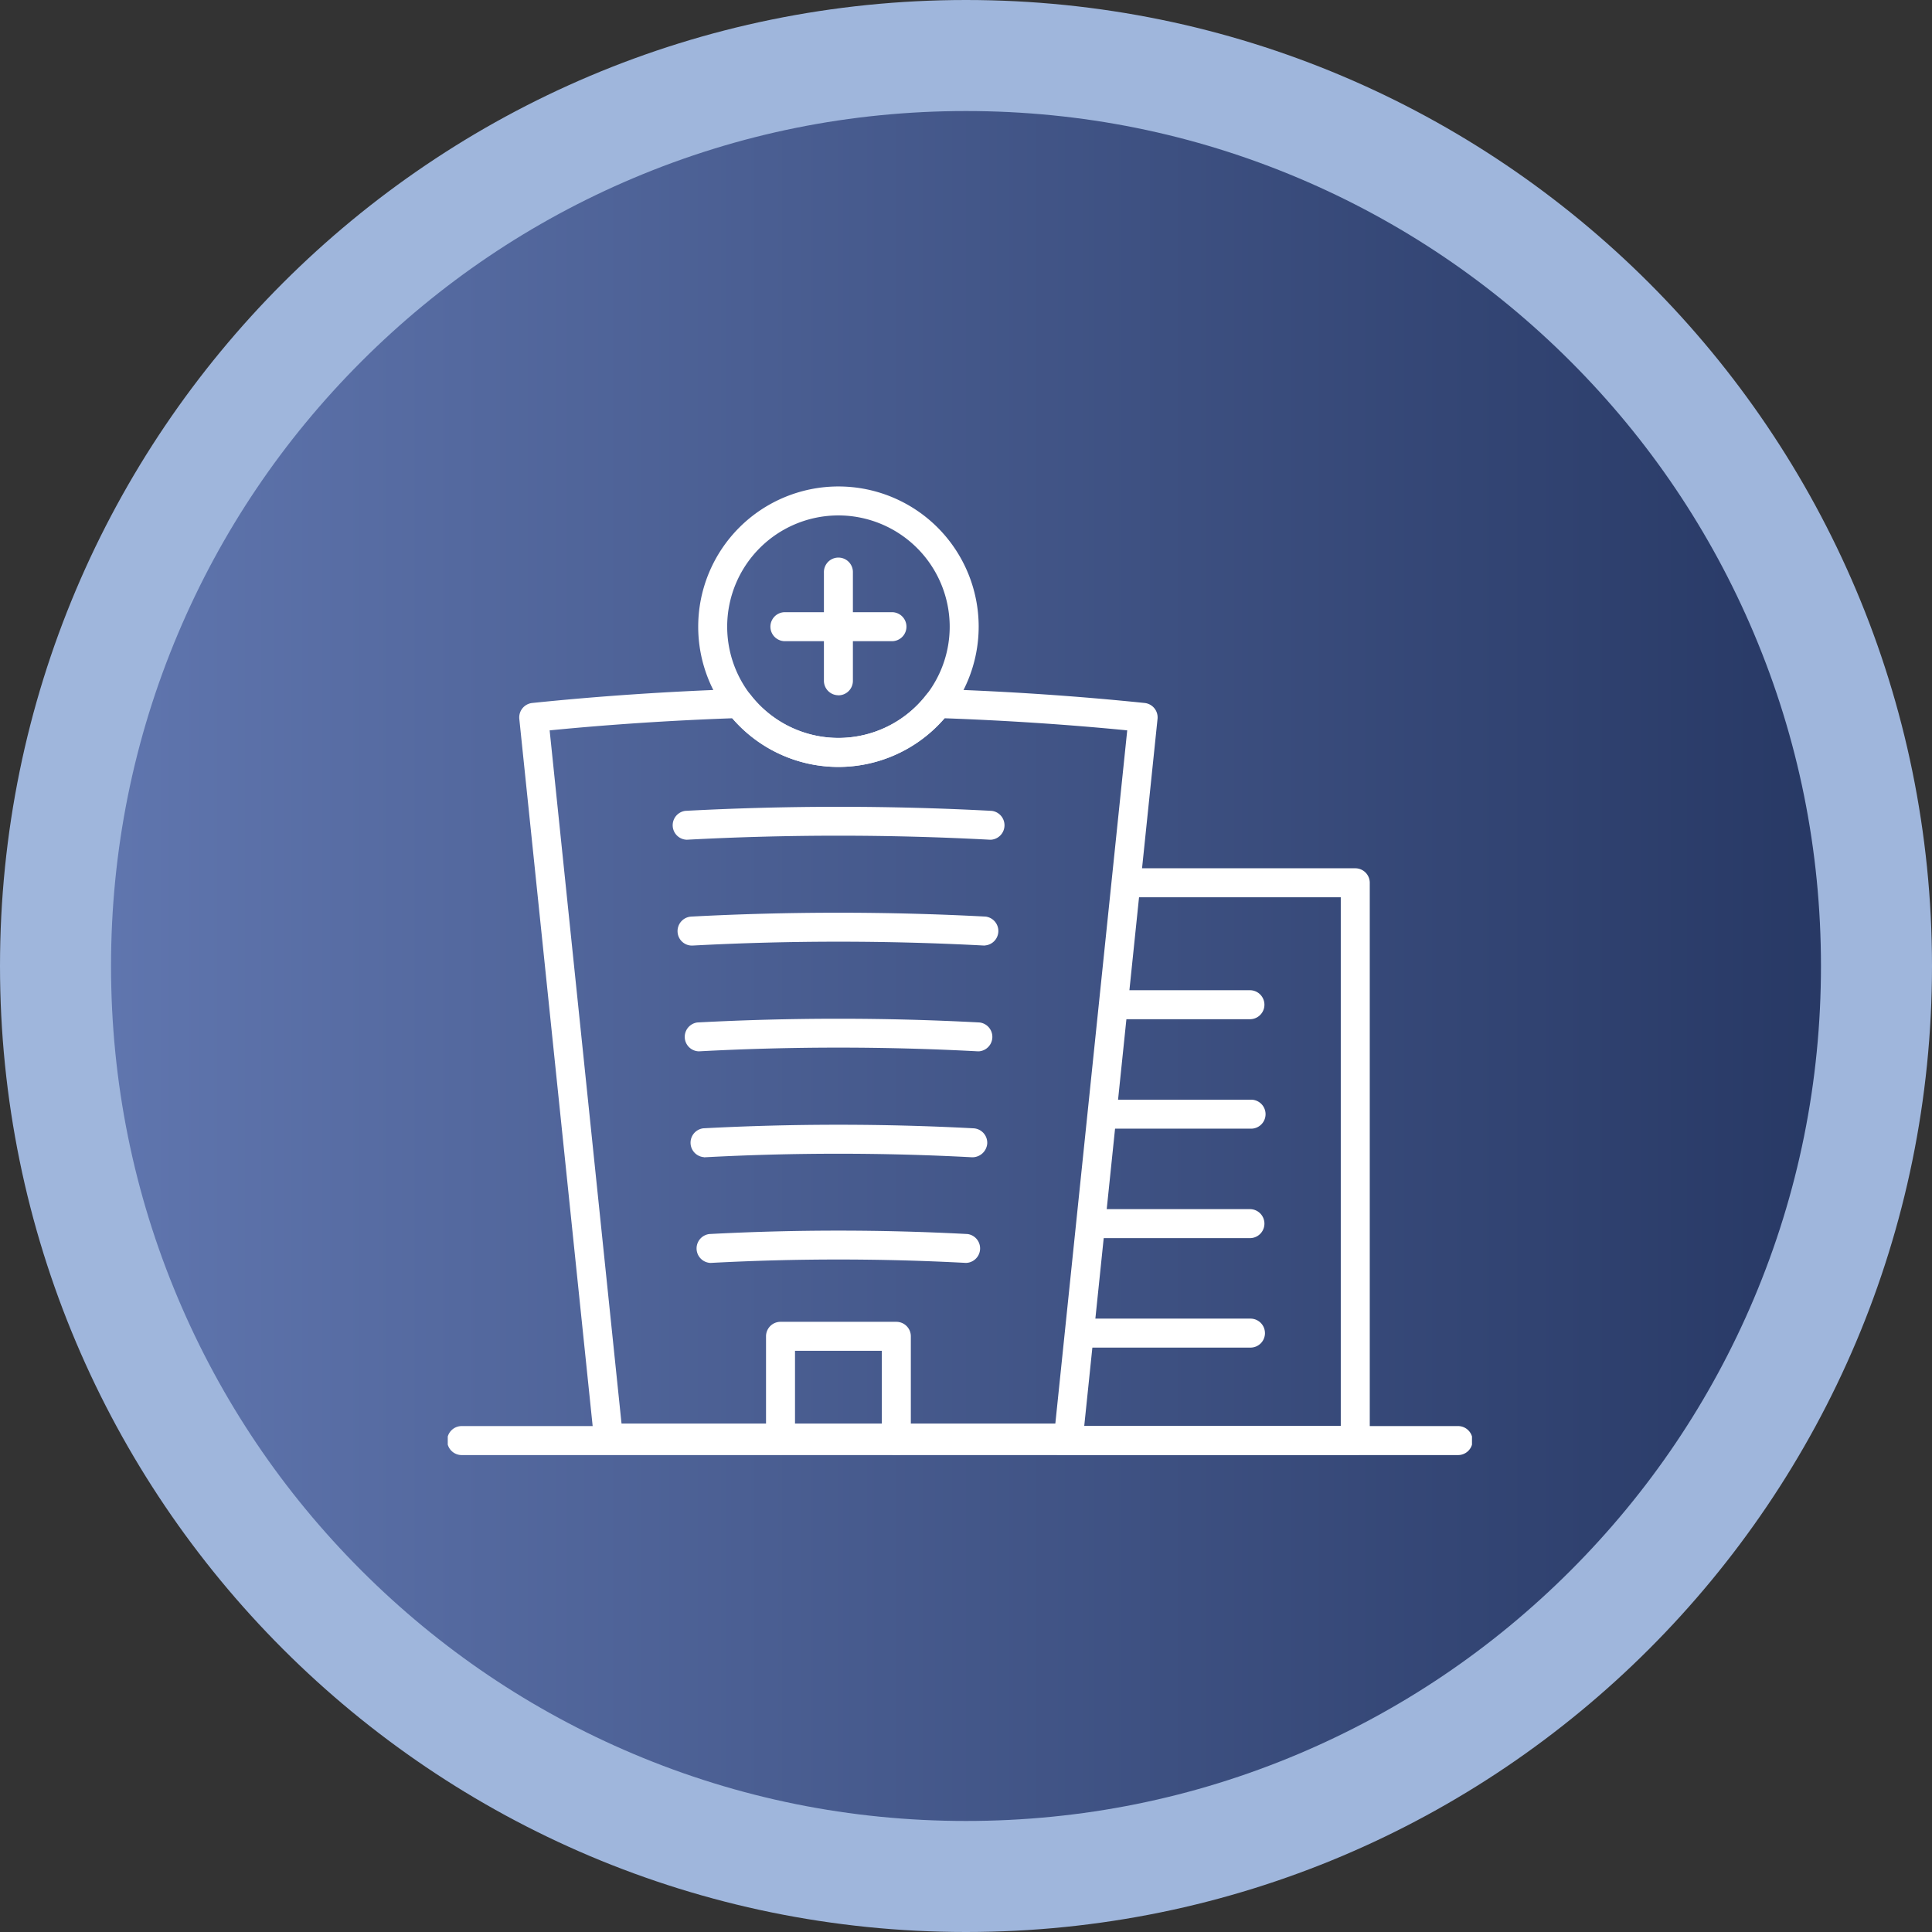 <svg xmlns="http://www.w3.org/2000/svg" xmlns:xlink="http://www.w3.org/1999/xlink" width="87" height="87" viewBox="0 0 87 87">
  <rect x="0" y="0" width="87" height="87" fill="#333333" stroke="none"/>
  <defs>
    <linearGradient id="linear-gradient" x2="1" gradientUnits="objectBoundingBox">
      <stop offset="0" stop-color="#fff"/>
      <stop offset="0" stop-color="#6177b0"/>
      <stop offset="1" stop-color="#263763"/>
      <stop offset="1" stop-color="gray"/>
    </linearGradient>
    <clipPath id="clip-path">
      <rect id="Rettangolo_1018" data-name="Rettangolo 1018" width="46.122" height="43.618" fill="#fff"/>
    </clipPath>
  </defs>
  <g id="icon-sedi" transform="translate(-253 -2404)">
    <g id="Tracciato_4062" data-name="Tracciato 4062" transform="translate(253 2404)" fill="url(#linear-gradient)">
      <path d="M 43.5 84.5 C 37.964 84.5 32.595 83.416 27.542 81.279 C 22.66 79.214 18.275 76.258 14.509 72.491 C 10.742 68.725 7.786 64.34 5.721 59.458 C 3.584 54.405 2.5 49.036 2.5 43.5 C 2.5 37.964 3.584 32.595 5.721 27.542 C 7.786 22.66 10.742 18.275 14.509 14.509 C 18.275 10.742 22.66 7.786 27.542 5.721 C 32.595 3.584 37.964 2.5 43.5 2.5 C 49.036 2.5 54.405 3.584 59.458 5.721 C 64.34 7.786 68.725 10.742 72.491 14.509 C 76.258 18.275 79.214 22.66 81.279 27.542 C 83.416 32.595 84.5 37.964 84.5 43.5 C 84.5 49.036 83.416 54.405 81.279 59.458 C 79.214 64.34 76.258 68.725 72.491 72.491 C 68.725 76.258 64.34 79.214 59.458 81.279 C 54.405 83.416 49.036 84.5 43.5 84.5 Z" stroke="none"/>
      <path d="M 43.5 5 C 38.3 5 33.259 6.017 28.516 8.023 C 23.932 9.962 19.814 12.739 16.276 16.276 C 12.739 19.814 9.962 23.932 8.023 28.516 C 6.017 33.259 5 38.3 5 43.5 C 5 48.7 6.017 53.741 8.023 58.484 C 9.962 63.068 12.739 67.186 16.276 70.724 C 19.814 74.261 23.932 77.038 28.516 78.977 C 33.259 80.983 38.3 82 43.5 82 C 48.7 82 53.741 80.983 58.484 78.977 C 63.068 77.038 67.186 74.261 70.724 70.724 C 74.261 67.186 77.038 63.068 78.977 58.484 C 80.983 53.741 82 48.7 82 43.5 C 82 38.3 80.983 33.259 78.977 28.516 C 77.038 23.932 74.261 19.814 70.724 16.276 C 67.186 12.739 63.068 9.962 58.484 8.023 C 53.741 6.017 48.7 5 43.5 5 M 43.5 0 C 67.524 0 87 19.476 87 43.5 C 87 67.524 67.524 87 43.5 87 C 19.476 87 0 67.524 0 43.5 C 0 19.476 19.476 0 43.5 0 Z" stroke="none" fill="#9fb6dc"/>
    </g>
    <g id="Raggruppa_1603" data-name="Raggruppa 1603" transform="translate(273.163 2425.905)">
      <g id="Raggruppa_1602" data-name="Raggruppa 1602" transform="translate(0 0)" clip-path="url(#clip-path)">
        <path id="Tracciato_4063" data-name="Tracciato 4063" d="M51.793,42.314h-6.62l-.135,1.305h6.755a.653.653,0,1,0,0-1.305" transform="translate(-15.645 -14.699)" fill="#fff"/>
        <path id="Tracciato_4064" data-name="Tracciato 4064" d="M51.521,49.867H44.39l-.135,1.305h7.266a.653.653,0,0,0,0-1.305" transform="translate(-15.373 -17.323)" fill="#fff"/>
        <path id="Tracciato_4065" data-name="Tracciato 4065" d="M51.9,58.073a.652.652,0,0,0-.653-.653H43.607q-.068.653-.136,1.305h7.777a.652.652,0,0,0,.653-.653" transform="translate(-15.101 -19.946)" fill="#fff"/>
        <path id="Tracciato_4066" data-name="Tracciato 4066" d="M55.21,26.346H44.953q-.068.653-.136,1.305h9.74V51.465H42.6V49.052q-.153,1.476-.306,2.951h-1v.114a.652.652,0,0,0,.653.653H55.21a.652.652,0,0,0,.653-.653V27a.652.652,0,0,0-.653-.653" transform="translate(-14.344 -9.152)" fill="#fff"/>
        <path id="Tracciato_4067" data-name="Tracciato 4067" d="M52.065,34.761H45.957q-.068.653-.136,1.305h6.244a.653.653,0,0,0,0-1.305" transform="translate(-15.917 -12.075)" fill="#fff"/>
        <path id="Tracciato_4068" data-name="Tracciato 4068" d="M29.82,23.586h-.036a128.1,128.1,0,0,0-13.655,0,.653.653,0,0,1-.07-1.3,130.062,130.062,0,0,1,13.8,0,.653.653,0,0,1-.035,1.3" transform="translate(-5.364 -7.677)" fill="#fff"/>
        <path id="Tracciato_4069" data-name="Tracciato 4069" d="M29.693,30.891h-.035a123.8,123.8,0,0,0-13.114,0,.647.647,0,0,1-.687-.617.653.653,0,0,1,.617-.687,126.069,126.069,0,0,1,13.252,0,.653.653,0,0,1-.034,1.3" transform="translate(-5.508 -10.217)" fill="#fff"/>
        <path id="Tracciato_4070" data-name="Tracciato 4070" d="M29.566,38.194h-.035a117.766,117.766,0,0,0-12.572,0,.653.653,0,0,1-.069-1.3,120.025,120.025,0,0,1,12.71,0,.653.653,0,0,1-.034,1.3" transform="translate(-5.652 -12.756)" fill="#fff"/>
        <path id="Tracciato_4071" data-name="Tracciato 4071" d="M17.34,45.5a.653.653,0,0,1-.034-1.3,115.335,115.335,0,0,1,12.167,0,.653.653,0,0,1,.617.687.672.672,0,0,1-.686.617,113.448,113.448,0,0,0-12.03,0H17.34" transform="translate(-5.797 -15.296)" fill="#fff"/>
        <path id="Tracciato_4072" data-name="Tracciato 4072" d="M17.756,52.8a.653.653,0,0,1-.035-1.3,110,110,0,0,1,11.626,0,.653.653,0,0,1-.07,1.3,108.053,108.053,0,0,0-11.486,0h-.035" transform="translate(-5.941 -17.835)" fill="#fff"/>
        <path id="Tracciato_4073" data-name="Tracciato 4073" d="M45.47,66.14H.653a.653.653,0,1,1,0-1.305H45.47a.653.653,0,1,1,0,1.305" transform="translate(0 -22.522)" fill="#fff"/>
        <path id="Tracciato_4074" data-name="Tracciato 4074" d="M27.829,63.641a.652.652,0,0,1-.653-.653V58.946h-3.91v4.042a.653.653,0,0,1-1.305,0V58.294a.652.652,0,0,1,.653-.653h5.215a.652.652,0,0,1,.653.653v4.695a.652.652,0,0,1-.653.653" transform="translate(-7.629 -20.023)" fill="#fff"/>
        <path id="Tracciato_4075" data-name="Tracciato 4075" d="M29.661,48.359H8.95a.653.653,0,0,1-.649-.585L4.935,15.323a.654.654,0,0,1,.582-.717c2.987-.309,6.113-.521,9.29-.627a.648.648,0,0,1,.538.253,5,5,0,0,0,7.92,0,.638.638,0,0,1,.538-.253c3.178.106,6.3.318,9.291.627a.653.653,0,0,1,.581.717L30.311,47.775a.653.653,0,0,1-.649.585M9.538,47.054H29.073L32.31,15.839c-2.659-.261-5.421-.444-8.228-.545a6.3,6.3,0,0,1-9.553,0c-2.806.1-5.569.284-8.228.545Z" transform="translate(-1.713 -4.855)" fill="#fff"/>
        <path id="Tracciato_4076" data-name="Tracciato 4076" d="M23.594,12.631a6.315,6.315,0,1,1,6.316-6.315,6.322,6.322,0,0,1-6.316,6.315m0-11.326a5.01,5.01,0,1,0,5.011,5.011,5.016,5.016,0,0,0-5.011-5.011" transform="translate(-6.002 0)" fill="#fff"/>
        <path id="Tracciato_4077" data-name="Tracciato 4077" d="M27.748,9.983H22.877a.653.653,0,0,1,0-1.305h4.871a.653.653,0,0,1,0,1.305" transform="translate(-7.72 -3.015)" fill="#fff"/>
        <path id="Tracciato_4078" data-name="Tracciato 4078" d="M26.609,11.121a.652.652,0,0,1-.653-.653V5.6a.653.653,0,1,1,1.305,0v4.871a.652.652,0,0,1-.653.653" transform="translate(-9.017 -1.718)" fill="#fff"/>
      </g>
    </g>
  </g>
</svg>
